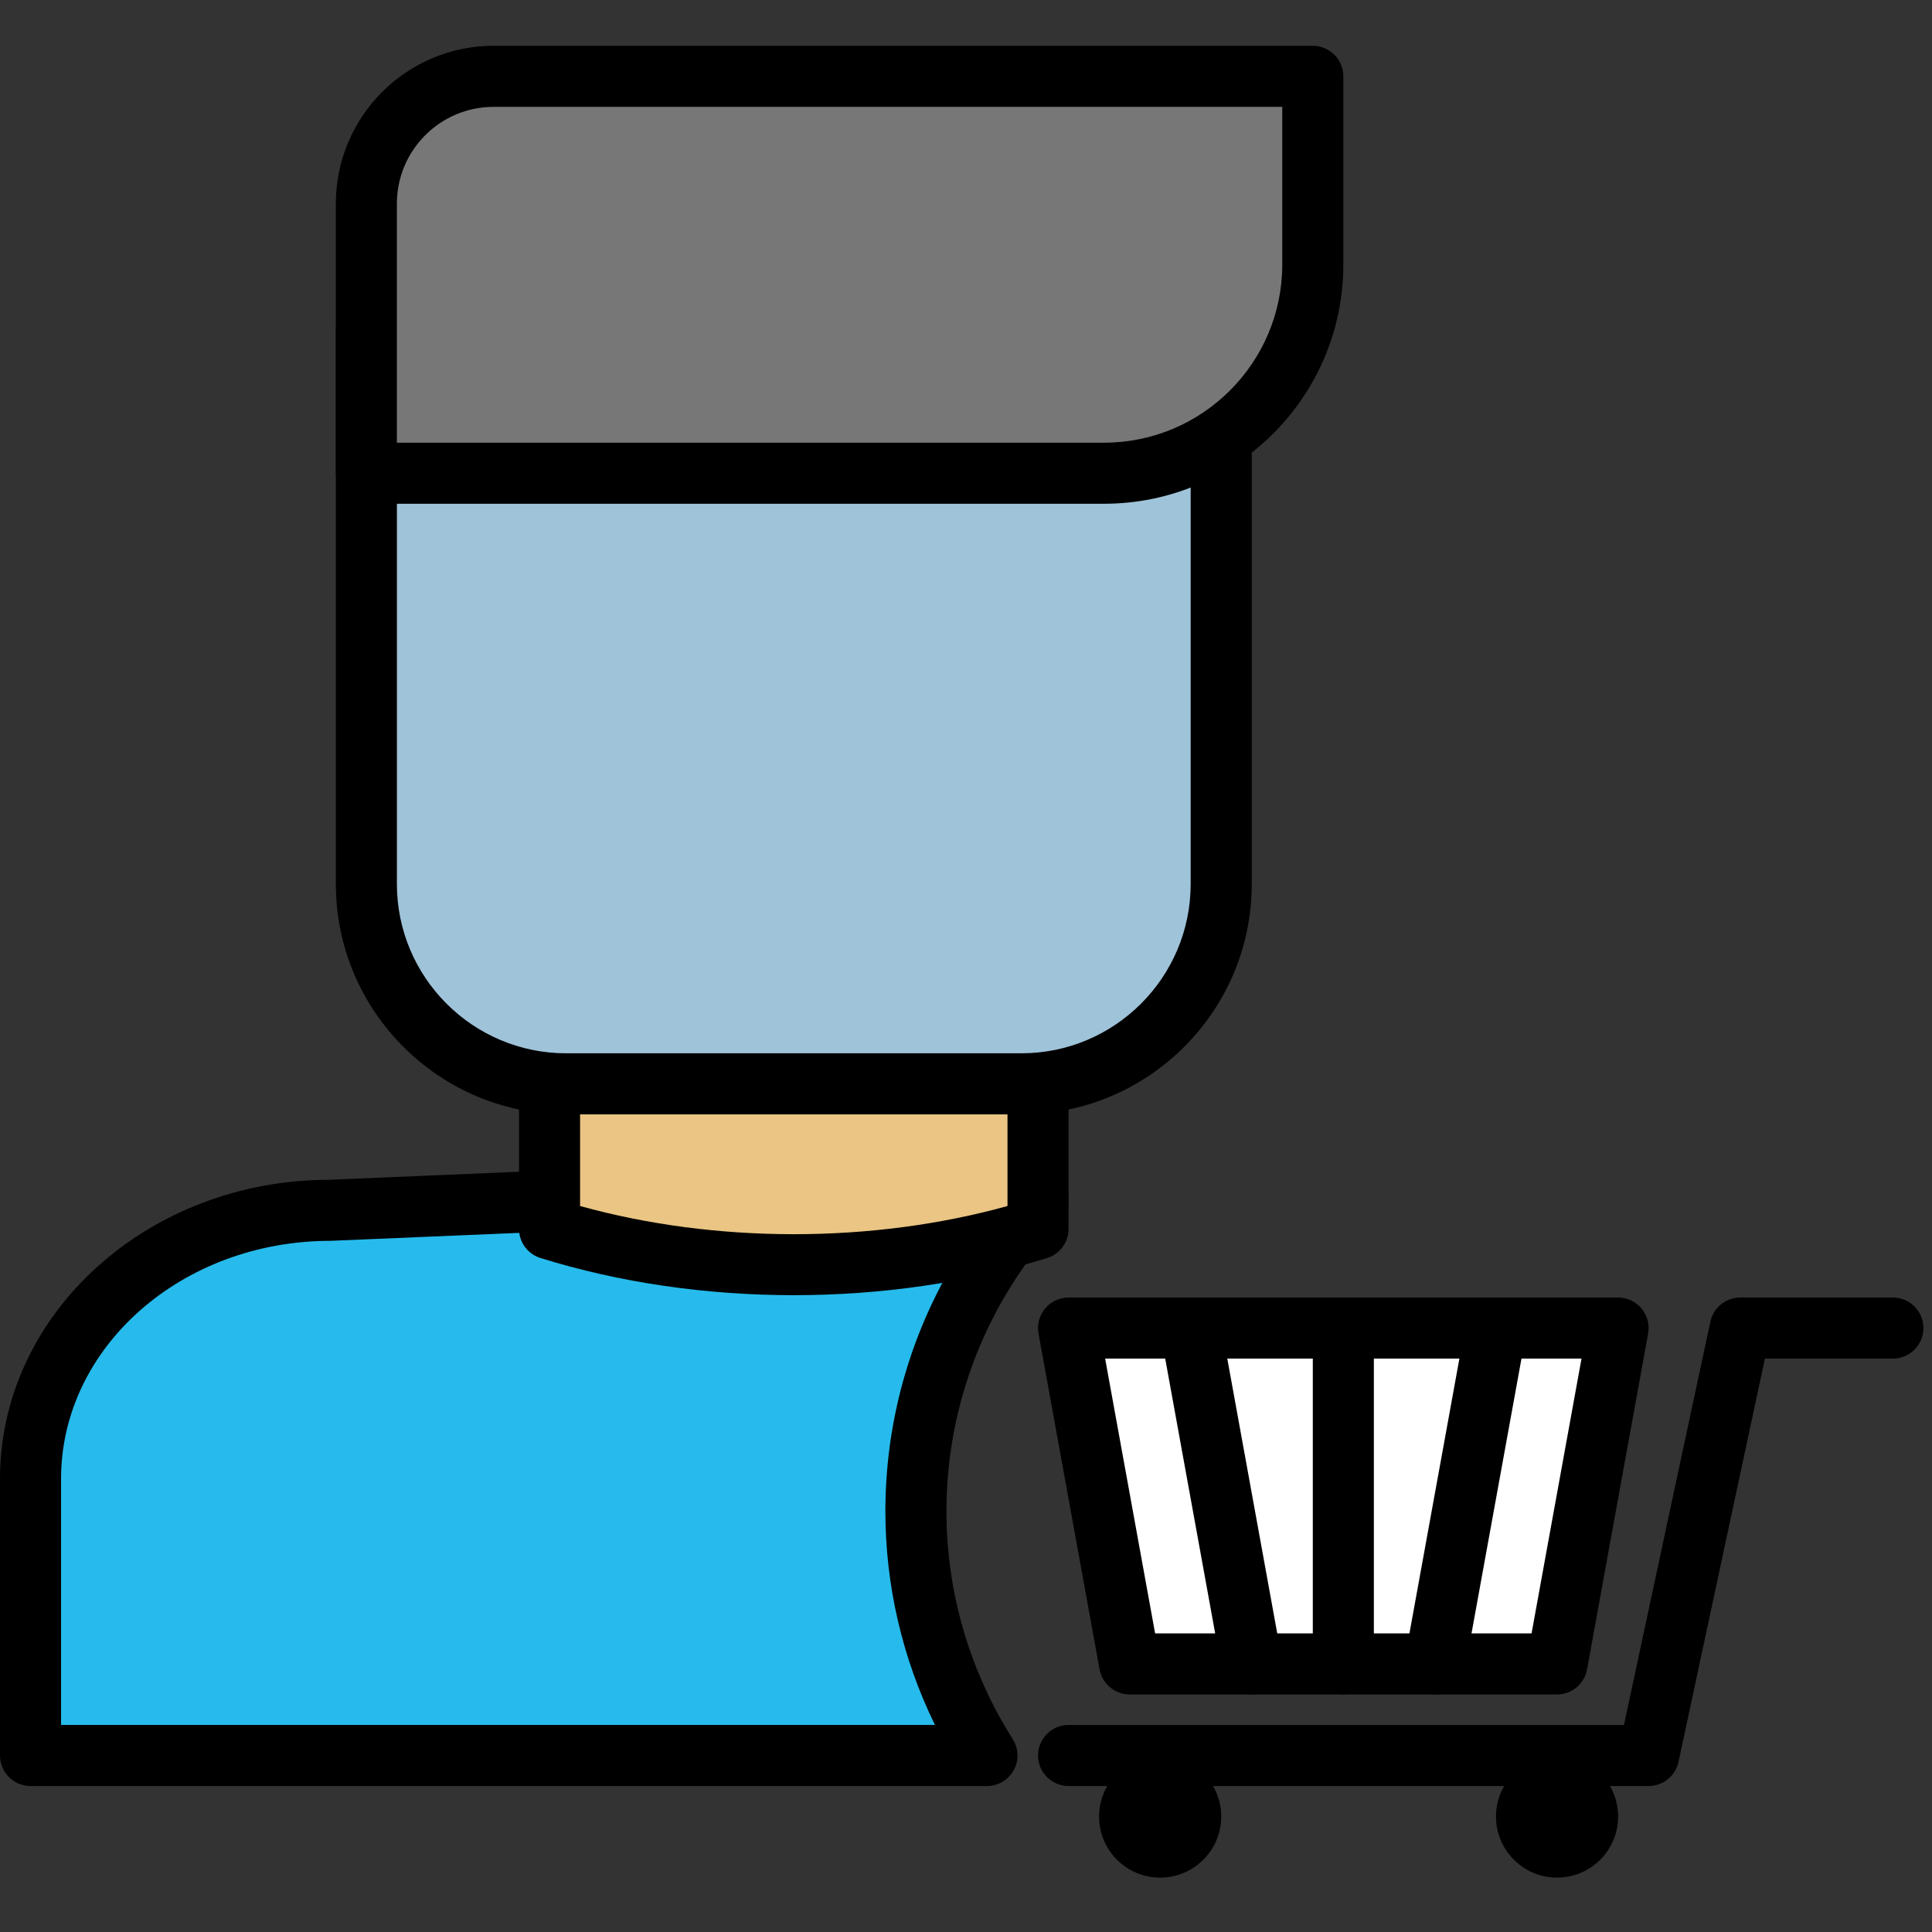 <?xml version="1.0" encoding="UTF-8"?> <svg xmlns="http://www.w3.org/2000/svg" width="216" height="216" viewBox="0 0 216 216" fill="none"><rect x="0" y="0" width="216" height="216" fill="#333333" stroke="none"/> <g clip-path="url(#clip0)"> <path d="M174.08 186.027H126.293L119.467 148.48H180.907L174.08 186.027Z" fill="white"></path> <path d="M174.08 189.44H126.293C124.643 189.44 123.23 188.261 122.934 186.638L116.107 149.091C115.926 148.096 116.196 147.07 116.844 146.294C117.493 145.516 118.452 145.067 119.465 145.067H180.905C181.917 145.067 182.876 145.516 183.526 146.294C184.175 147.071 184.444 148.096 184.263 149.091L177.436 186.638C177.143 188.261 175.73 189.44 174.08 189.44ZM129.142 182.613H171.232L176.816 151.893H123.556L129.142 182.613Z" fill="black"></path> <path d="M184.32 199.68H119.467C117.583 199.68 116.054 198.151 116.054 196.267C116.054 194.383 117.583 192.854 119.467 192.854H181.561L191.222 147.766C191.56 146.192 192.951 145.068 194.56 145.068H211.627C213.511 145.068 215.04 146.597 215.04 148.481C215.04 150.365 213.511 151.894 211.627 151.894H197.32L187.659 196.982C187.32 198.555 185.929 199.68 184.32 199.68Z" fill="black"></path> <path d="M139.943 189.44C138.325 189.44 136.888 188.285 136.589 186.636L129.762 149.089C129.424 147.234 130.655 145.457 132.51 145.119C134.367 144.783 136.142 146.012 136.48 147.867L143.307 185.414C143.645 187.269 142.414 189.046 140.559 189.384C140.351 189.423 140.145 189.44 139.943 189.44Z" fill="black"></path> <path d="M150.187 189.44C148.303 189.44 146.774 187.911 146.774 186.027V148.48C146.774 146.596 148.303 145.067 150.187 145.067C152.071 145.067 153.6 146.596 153.6 148.48V186.027C153.6 187.911 152.071 189.44 150.187 189.44Z" fill="black"></path> <path d="M160.43 189.44C160.227 189.44 160.022 189.421 159.816 189.384C157.963 189.046 156.73 187.269 157.068 185.414L163.895 147.867C164.233 146.012 166.013 144.78 167.865 145.119C169.718 145.457 170.951 147.234 170.613 149.089L163.786 186.636C163.485 188.286 162.048 189.44 160.43 189.44Z" fill="black"></path> <path d="M129.707 209.92C133.477 209.92 136.534 206.863 136.534 203.093C136.534 199.323 133.477 196.266 129.707 196.266C125.936 196.266 122.88 199.323 122.88 203.093C122.88 206.863 125.936 209.92 129.707 209.92Z" fill="black"></path> <path d="M174.08 209.92C177.85 209.92 180.907 206.863 180.907 203.093C180.907 199.323 177.85 196.266 174.08 196.266C170.309 196.266 167.253 199.323 167.253 203.093C167.253 206.863 170.309 209.92 174.08 209.92Z" fill="black"></path> <path d="M102.4 168.96C102.4 155.558 107.59 143.398 116.018 134.272L88.747 133.12L36.815 135.315C18.368 135.315 3.414 148.753 3.414 165.328V196.266H110.343C105.339 188.358 102.4 179.011 102.4 168.96Z" fill="#26BBEC"></path> <path d="M110.343 199.68H3.413C1.529 199.68 0 198.151 0 196.267V165.329C0 146.897 16.515 131.902 36.815 131.902L88.602 129.711C88.699 129.706 88.793 129.706 88.89 129.711L116.161 130.863C117.489 130.919 118.665 131.742 119.172 132.971C119.679 134.2 119.426 135.613 118.525 136.589C110.33 145.465 105.814 156.961 105.814 168.961C105.814 177.965 108.377 186.777 113.228 194.443C113.894 195.494 113.935 196.826 113.334 197.914C112.733 199.002 111.587 199.68 110.343 199.68ZM6.827 192.853H104.53C100.89 185.415 98.987 177.261 98.987 168.96C98.987 157.58 102.535 146.598 109.09 137.395L88.747 136.537L36.96 138.725C20.279 138.728 6.827 150.661 6.827 165.329V192.853V192.853Z" fill="black"></path> <path d="M116.053 137.387C98.863 142.76 78.629 142.76 61.44 137.387V107.52H116.053V137.387Z" fill="#EAC583"></path> <path d="M88.747 144.802C79.019 144.802 69.291 143.416 60.421 140.645C58.996 140.2 58.027 138.88 58.027 137.387V107.52C58.027 105.636 59.556 104.107 61.44 104.107H116.053C117.937 104.107 119.466 105.636 119.466 107.52V137.387C119.466 138.88 118.497 140.2 117.072 140.645C108.203 143.416 98.475 144.802 88.747 144.802ZM64.853 134.835C79.995 139.037 97.498 139.037 112.64 134.835V110.933H64.853V134.835ZM116.053 137.387H116.07H116.053Z" fill="black"></path> <path d="M114.196 121.173H63.295C50.961 121.173 40.96 111.172 40.96 98.836V37.241C40.96 32.696 44.643 29.013 49.188 29.013H128.306C132.851 29.013 136.534 32.696 136.534 37.241V98.836C136.533 111.172 126.532 121.173 114.196 121.173Z" fill="#9FC3D9"></path> <path d="M114.198 124.587H63.297C49.099 124.587 37.549 113.036 37.549 98.839V37.243C37.549 30.824 42.771 25.602 49.19 25.602H128.306C134.725 25.602 139.947 30.824 139.947 37.243V98.838C139.947 113.036 128.396 124.587 114.198 124.587ZM49.188 32.427C46.532 32.427 44.373 34.588 44.373 37.242V98.837C44.373 109.272 52.862 117.759 63.295 117.759H114.196C124.631 117.759 133.118 109.27 133.118 98.837V37.241C133.118 34.585 130.957 32.426 128.303 32.426H49.188V32.427Z" fill="black"></path> <path d="M123.44 52.907H40.96V22.757C40.96 14.901 47.328 8.534 55.183 8.534H146.773V29.574C146.773 42.46 136.327 52.907 123.44 52.907Z" fill="#777777"></path> <path d="M123.44 56.32H40.96C39.076 56.32 37.547 54.791 37.547 52.907V22.757C37.547 13.032 45.459 5.12 55.184 5.12H146.774C148.658 5.12 150.187 6.649 150.187 8.533V29.573C150.187 44.322 138.189 56.32 123.44 56.32ZM44.373 49.493H123.439C134.423 49.493 143.359 40.557 143.359 29.573V11.947H55.183C49.222 11.947 44.373 16.796 44.373 22.757V49.493Z" fill="black"></path> </g> <defs> <clipPath id="clip0"> <rect width="215.04" height="215.04" fill="white"></rect> </clipPath> </defs> </svg> 